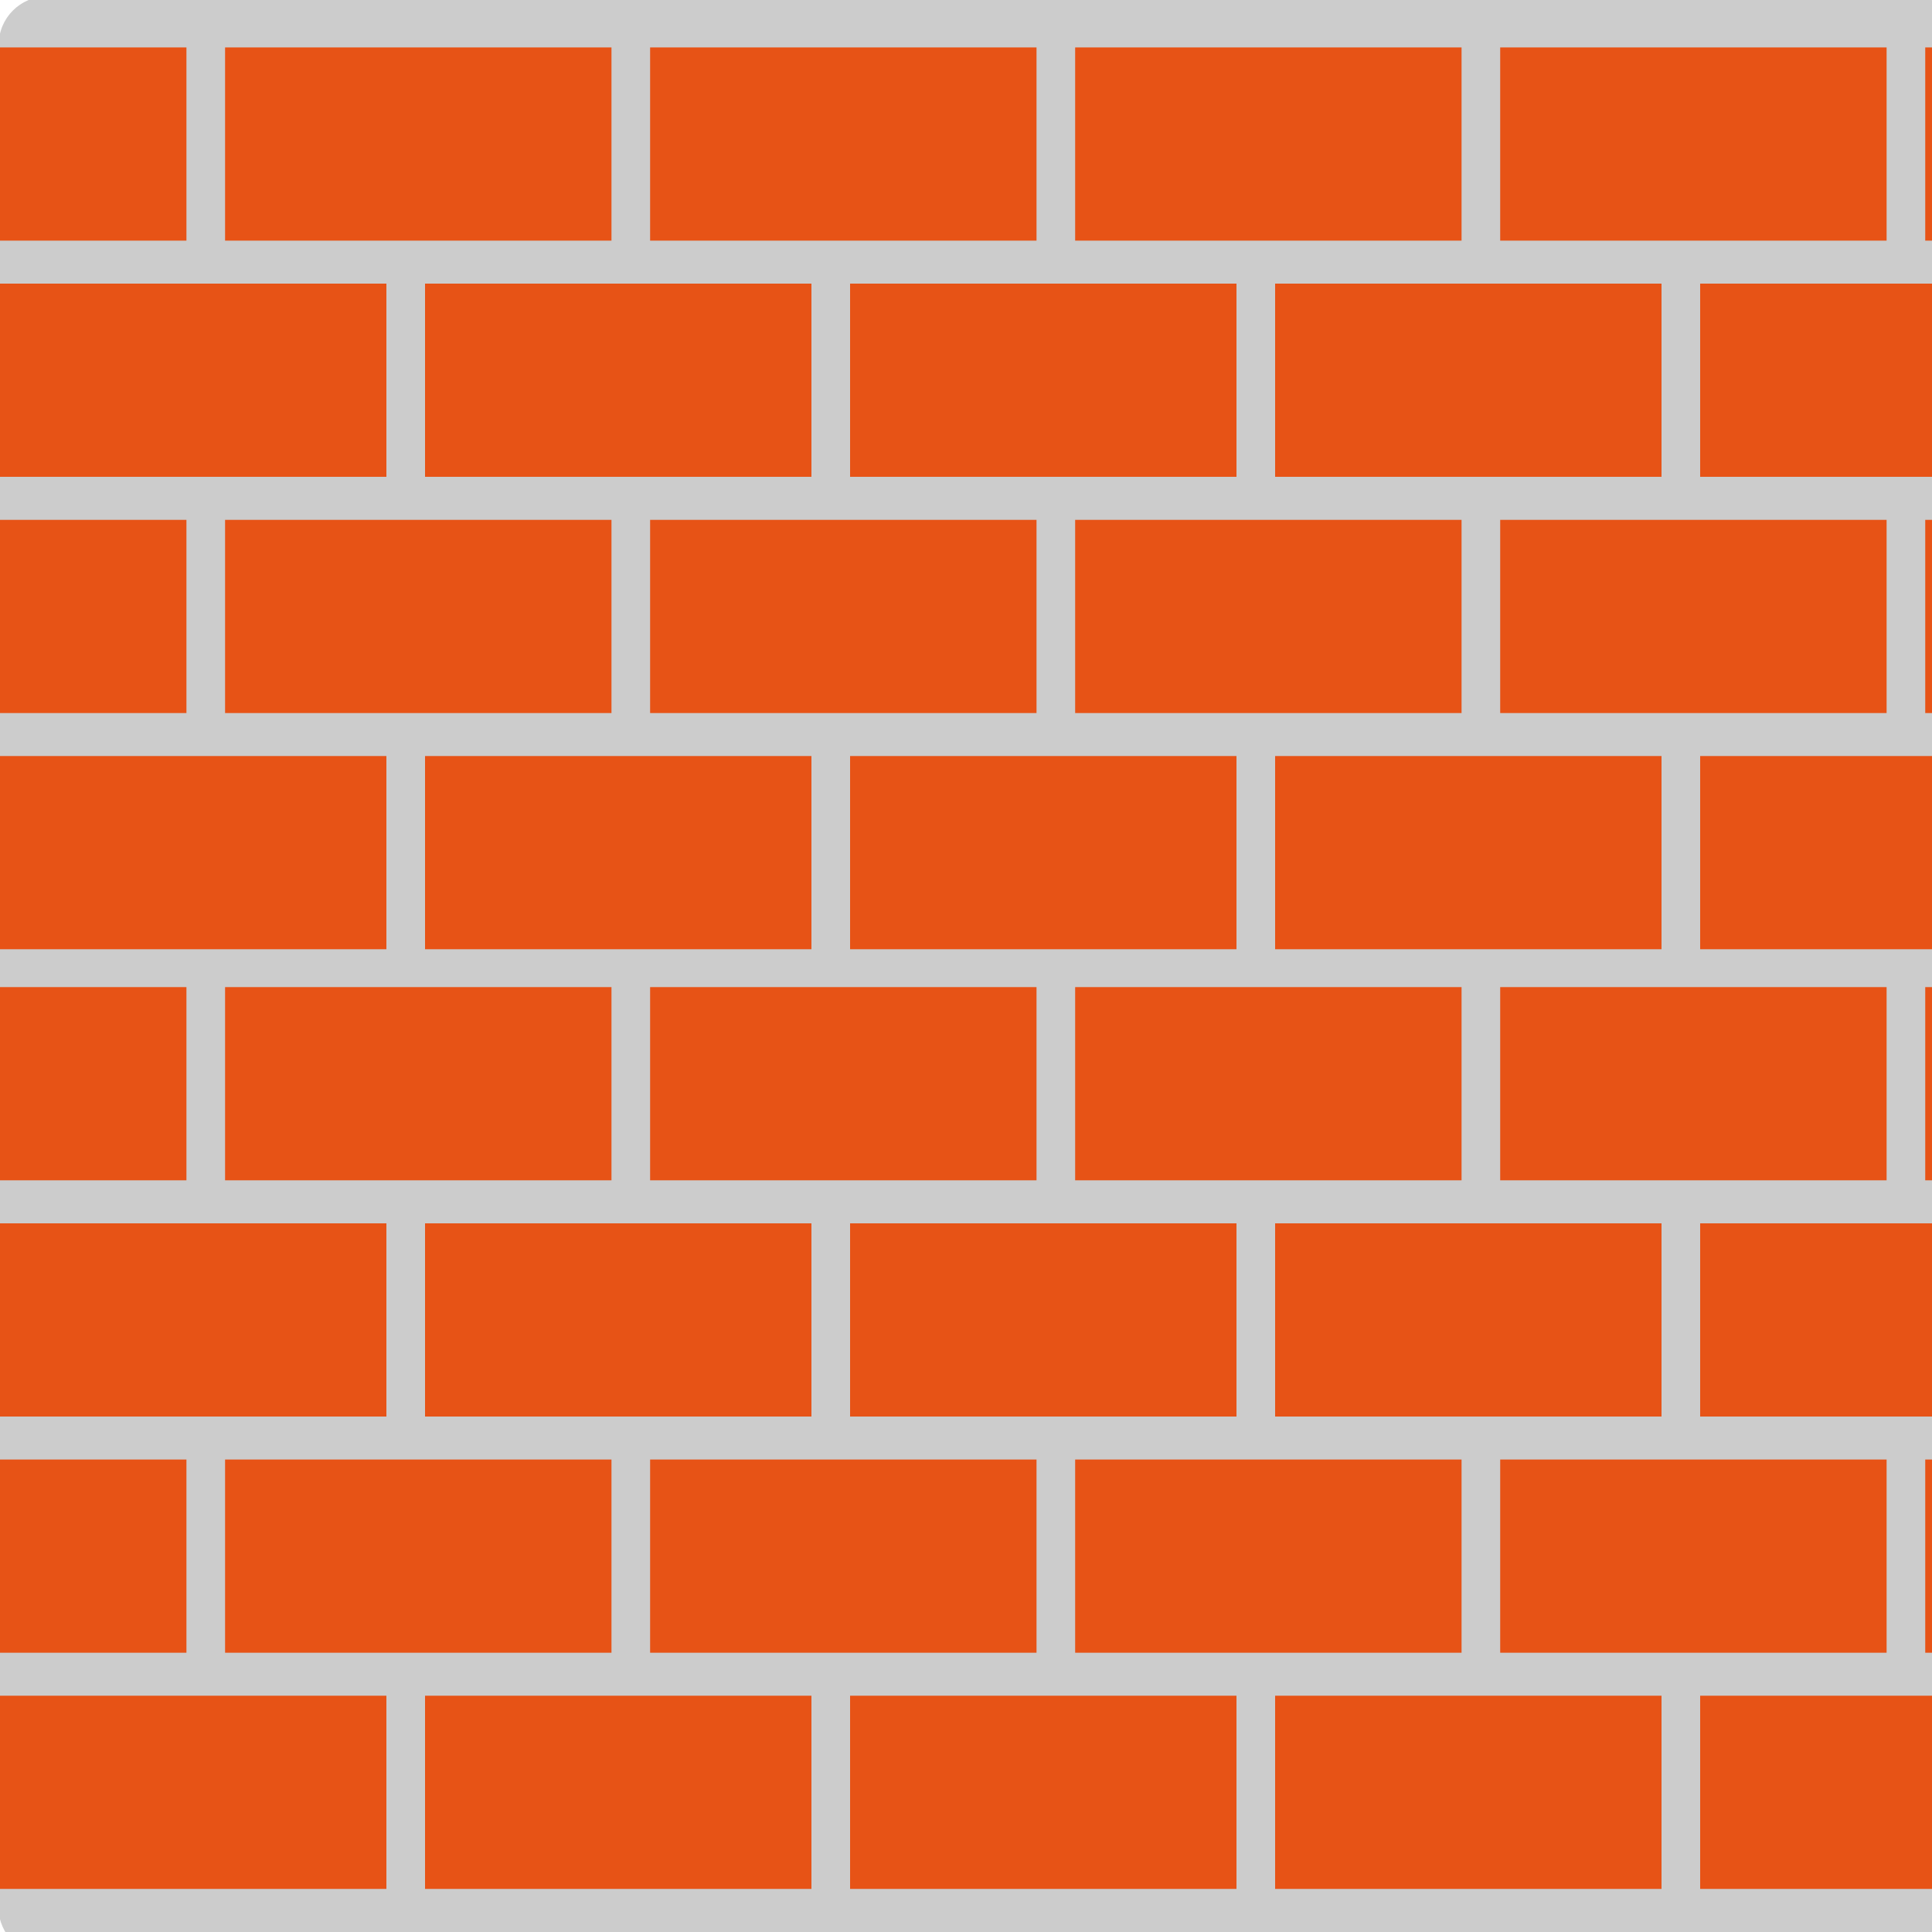 <?xml version="1.0" encoding="UTF-8" standalone="no"?>
<!-- Created with Inkscape (http://www.inkscape.org/) -->

<svg
   width="40mm"
   height="40mm"
   viewBox="0 0 40 40"
   version="1.1"
   id="svg5"
   sodipodi:docname="brick_wall_square.svg"
   inkscape:version="1.3.2 (1:1.3.2+202311252150+091e20ef0f)"
   xmlns:inkscape="http://www.inkscape.org/namespaces/inkscape"
   xmlns:sodipodi="http://sodipodi.sourceforge.net/DTD/sodipodi-0.dtd"
   xmlns="http://www.w3.org/2000/svg"
   xmlns:svg="http://www.w3.org/2000/svg">
  <defs
     id="defs1" />
  <sodipodi:namedview
     id="namedview1"
     pagecolor="#ffffff"
     bordercolor="#999999"
     borderopacity="1"
     inkscape:showpageshadow="2"
     inkscape:pageopacity="0"
     inkscape:pagecheckerboard="0"
     inkscape:deskcolor="#d1d1d1"
     inkscape:document-units="mm"
     inkscape:zoom="4.1073591"
     inkscape:cx="33.354766"
     inkscape:cy="98.481772"
     inkscape:window-width="1920"
     inkscape:window-height="1005"
     inkscape:window-x="0"
     inkscape:window-y="0"
     inkscape:window-maximized="1"
     inkscape:current-layer="svg5" />
  <g
     id="layer2"
     style="display:inline">
    <rect
       style="fill:#cccccc;fill-opacity:1;stroke:none;stroke-width:0.8;stroke-linecap:round;stroke-linejoin:round;stroke-miterlimit:100;stroke-dasharray:none;stroke-opacity:1"
       id="rect3582"
       width="40.667"
       height="40.617"
       x="-0.026"
       y="-0.075"
       rx="1" />
  </g>
  <path
     style="fill:none;fill-opacity:1;stroke:#e75316;stroke-width:4;stroke-linecap:square;stroke-dasharray:4,4.8;stroke-dashoffset:0;stroke-opacity:1"
     d="M -2.14,2.982 H 42.755"
     id="path103" />
  <path
     style="fill:none;fill-opacity:1;stroke:#e75316;stroke-width:4;stroke-linecap:square;stroke-dasharray:4, 4.8;stroke-dashoffset:0;stroke-opacity:1"
     d="M 2,7.872 H 46.894"
     id="path1" />
  <path
     style="fill:none;fill-opacity:1;stroke:#e75316;stroke-width:4;stroke-linecap:square;stroke-dasharray:4, 4.8;stroke-dashoffset:0;stroke-opacity:1"
     d="M -2.14,12.763 H 42.755"
     id="path2" />
  <path
     style="fill:none;fill-opacity:1;stroke:#e75316;stroke-width:4;stroke-linecap:square;stroke-dasharray:4, 4.8;stroke-dashoffset:0;stroke-opacity:1"
     d="M 2,17.653 H 46.894"
     id="path3" />
  <path
     style="fill:none;fill-opacity:1;stroke:#e75316;stroke-width:4;stroke-linecap:square;stroke-dasharray:4, 4.8;stroke-dashoffset:0;stroke-opacity:1"
     d="M -2.14,22.437 H 42.755"
     id="path4" />
  <path
     style="fill:none;fill-opacity:1;stroke:#e75316;stroke-width:4;stroke-linecap:square;stroke-dasharray:4, 4.8;stroke-dashoffset:0;stroke-opacity:1"
     d="M 2,27.328 H 46.894"
     id="path5" />
  <path
     style="fill:none;fill-opacity:1;stroke:#e75316;stroke-width:4;stroke-linecap:square;stroke-dasharray:4, 4.8;stroke-dashoffset:0;stroke-opacity:1"
     d="M -2.14,32.218 H 42.755"
     id="path6" />
  <path
     style="fill:none;fill-opacity:1;stroke:#e75316;stroke-width:4;stroke-linecap:square;stroke-dasharray:4, 4.8;stroke-dashoffset:0;stroke-opacity:1"
     d="M 2,37.108 H 46.894"
     id="path7" />
</svg>
